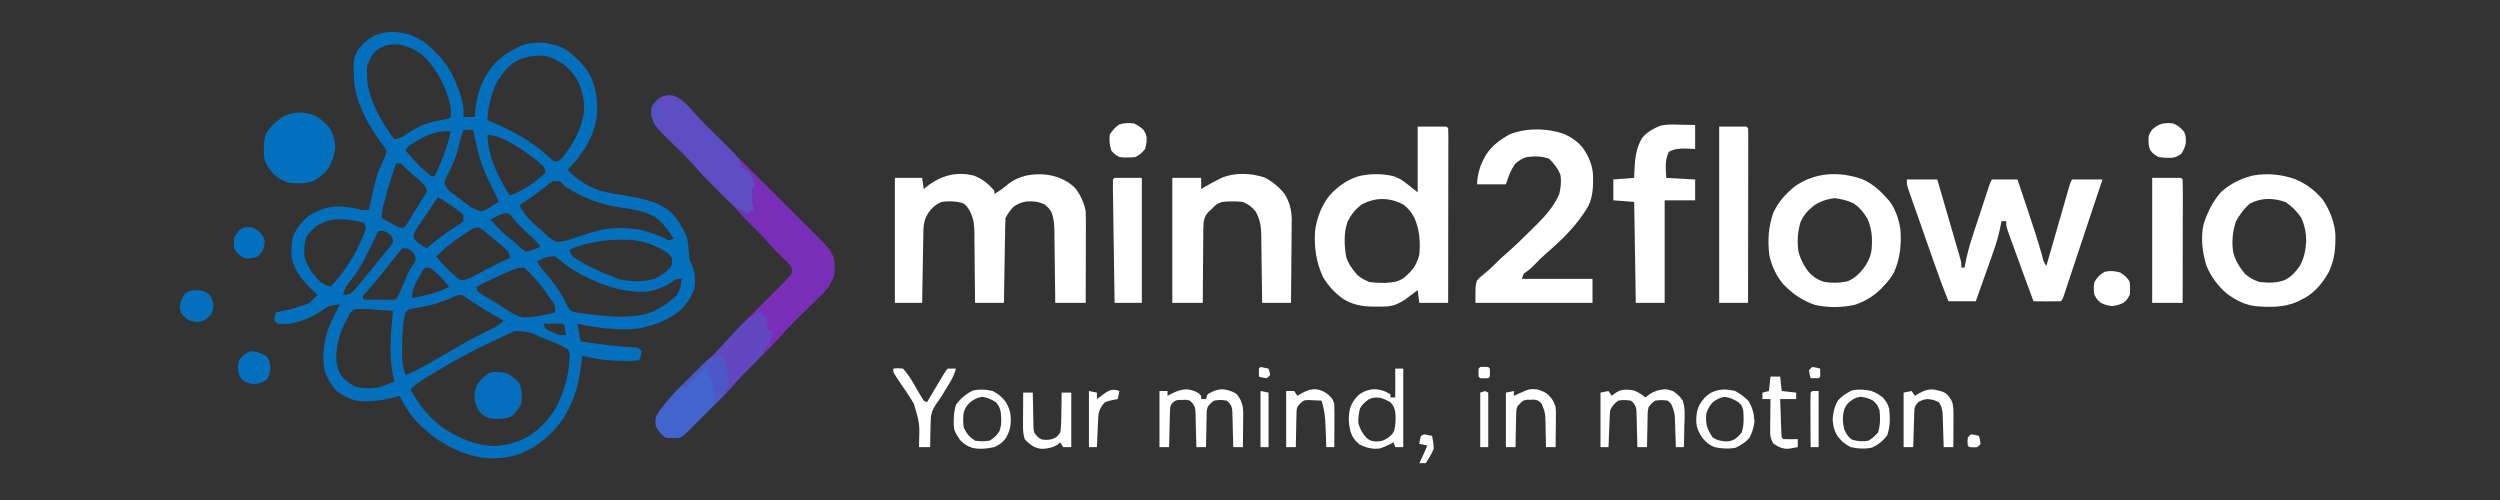 <svg xmlns="http://www.w3.org/2000/svg" xmlns:xlink="http://www.w3.org/1999/xlink" width="500" zoomAndPan="magnify" viewBox="0 0 375 75" height="100" preserveAspectRatio="xMidYMid meet" version="1.2"><rect x="0" y="0" width="375" height="75" fill="#333333" stroke="none"/><g id="67b89666dc"><path style=" stroke:none;fill-rule:nonzero;fill:#0370bd;fill-opacity:1;" d="M 61.715 5.293 C 63.203 5.887 64.359 6.746 65.43 7.934 L 66.109 8.609 C 67.723 10.516 68.855 13.145 69.43 15.555 C 69.543 16.23 69.574 16.867 69.52 17.547 L 71.203 17.547 L 71.23 17.105 C 71.422 14.699 72.027 12.602 73.371 10.578 C 74.484 9.027 75.762 8.074 77.461 7.211 L 77.941 6.961 C 79.109 6.441 80.258 6.367 81.527 6.41 C 82.77 6.547 83.82 6.852 84.918 7.453 C 86.566 8.672 87.949 10.047 88.809 11.918 C 89.562 13.867 89.699 15.715 89.488 17.789 C 89.02 20.242 87.93 22.227 86.359 24.148 C 85.969 24.602 85.566 25.047 85.156 25.48 C 86.531 26.984 88.129 27.941 90.051 28.613 C 91.254 28.934 92.469 29.125 93.695 29.328 C 96.098 29.723 98.242 30.102 100.266 31.52 C 101.594 32.625 102.336 34.008 103.035 35.562 C 103.238 36.473 103.289 37.371 103.355 38.305 C 103.414 38.996 103.414 38.996 103.816 39.785 C 104.301 40.961 104.324 42.012 104.16 43.27 C 103.762 44.484 103.07 45.434 102.238 46.395 C 100.375 47.93 98.109 48.879 95.742 49.277 C 92.645 49.594 89.625 49.223 86.602 48.559 L 87.082 51.203 C 89.75 51.609 92.383 51.992 95.082 52.09 L 95.742 52.164 L 96.223 52.645 C 96.148 53.262 96.148 53.262 95.98 53.848 L 95.742 54.086 C 92.84 54.234 90.141 54.082 87.32 53.367 L 87.25 54.105 C 86.91 57.34 86.129 60.32 84.301 63.062 C 82.711 65.211 80.828 66.832 78.375 67.926 C 76.383 68.727 74.281 68.895 72.164 68.621 C 69.449 68.164 66.926 66.918 64.727 65.281 C 64.395 65 64.066 64.715 63.746 64.422 L 63.195 63.938 C 61.754 62.598 60.812 61.109 59.898 59.375 L 59.395 59.531 C 57.391 60.102 55.484 60.309 53.402 60.098 C 52.602 59.875 51.941 59.574 51.238 59.133 L 50.578 58.73 C 49.707 57.836 49.074 56.742 48.684 55.559 C 48.301 53.422 48.547 51.363 49.246 49.328 C 49.754 48.07 50.352 46.867 51 45.672 C 50.148 45.711 49.547 45.773 48.812 46.219 L 48.293 46.59 C 46.875 47.602 45.246 48.199 43.539 48.559 C 42.887 48.609 42.277 48.59 41.617 48.559 L 41.137 48.078 C 41.227 47.445 41.227 47.445 41.375 46.875 L 41.992 46.742 C 44.262 46.25 44.262 46.25 46.426 45.434 C 46.84 45.043 47.238 44.641 47.629 44.23 L 47.145 43.781 C 45.723 42.418 44.469 41.109 43.875 39.191 C 43.629 37.906 43.633 36.555 44.035 35.305 C 44.531 34.172 45.254 33.266 46.188 32.453 C 47.492 31.629 48.758 31.094 50.301 30.969 C 51.523 30.957 52.633 31.109 53.82 31.387 C 54.43 31.52 54.43 31.52 55.328 31.492 L 55.418 31.074 C 56.48 26.277 56.48 26.277 57.488 24.105 C 57.824 23.375 57.824 23.375 57.973 22.598 C 57.699 22.066 57.699 22.066 57.27 21.543 C 55.312 18.891 53.691 16.039 53.164 12.742 C 52.945 9.031 52.945 9.031 53.605 7.621 C 54.312 6.582 55.219 5.816 56.348 5.266 C 58.219 4.57 59.844 4.684 61.715 5.293 M 56.289 7.691 C 55.73 8.414 55.375 8.992 55.086 9.855 C 54.895 12.305 55.336 14.188 56.375 16.391 C 57.164 18 58.09 19.484 59.176 20.914 C 59.977 20.766 60.477 20.473 61.133 19.996 C 62.922 18.777 64.707 18.203 66.84 17.883 L 67.355 17.789 L 67.598 17.547 C 67.781 15.906 67.246 14.492 66.633 12.98 C 65.801 11.148 64.766 9.527 63.266 8.172 C 62.121 7.387 61.02 6.828 59.633 6.672 C 58.215 6.625 57.434 6.84 56.289 7.691 M 76.895 9.508 C 75.613 10.539 74.824 11.66 74.145 13.148 C 73.574 14.699 73.129 16.367 73.129 18.027 L 73.984 18.391 C 77.066 19.715 79.703 21.172 82.191 23.445 C 82.523 23.742 82.879 24.012 83.234 24.277 C 83.965 24.094 83.965 24.094 84.402 23.582 C 85.992 21.621 87.117 19.566 87.562 17.066 C 87.73 15.441 87.465 14.004 86.84 12.5 C 86.199 11.23 85.477 10.32 84.301 9.512 C 83.402 8.949 82.523 8.477 81.461 8.34 C 79.742 8.332 78.344 8.547 76.895 9.508 M 69.52 19.473 C 69.277 20.148 69.059 20.82 68.906 21.523 C 68.535 23.215 67.965 24.664 67.152 26.184 C 66.895 26.668 66.895 26.668 66.633 27.402 C 66.836 27.98 67.059 28.312 67.504 28.73 L 67.961 29.074 C 68.129 29.199 68.297 29.324 68.469 29.453 L 68.996 29.836 L 69.516 30.23 C 70.742 31.188 70.742 31.188 72.168 31.73 C 72.883 31.477 72.883 31.477 73.566 31.039 L 74.277 30.621 L 74.812 30.289 C 74.488 29.418 74.09 28.613 73.652 27.797 C 72.594 25.781 71.934 23.859 71.445 21.633 L 71.281 20.93 C 71.172 20.445 71.066 19.957 70.965 19.473 Z M 61.504 21.785 C 61.07 22.094 61.07 22.094 60.859 22.598 C 62.023 24 63.258 25.332 64.711 26.441 L 65.191 26.441 C 66.215 24.234 67.117 22.113 67.598 19.711 C 65.305 19.508 63.355 20.516 61.504 21.785 M 73.129 20.191 C 73.199 23.324 74.438 25.949 76.016 28.605 L 76.496 29.328 C 78.469 28.602 80.227 27.352 81.789 25.961 C 81.777 25.523 81.777 25.523 81.551 25 C 81.082 24.551 80.59 24.133 80.074 23.738 L 79.625 23.391 C 78.551 22.582 77.441 21.879 76.258 21.242 L 75.812 21.004 C 74.922 20.547 74.121 20.305 73.129 20.191 M 59.418 24.52 C 58.754 26.406 58.145 28.289 57.66 30.227 L 57.535 30.723 C 57.367 31.398 57.254 31.992 57.254 32.691 C 57.676 32.934 58.105 33.176 58.531 33.414 L 59.25 33.82 C 59.887 34.188 59.887 34.188 60.621 34.133 C 60.984 33.719 60.984 33.719 61.305 33.16 L 61.688 32.547 L 62.078 31.895 C 62.211 31.684 62.34 31.473 62.473 31.254 C 62.719 30.859 62.957 30.465 63.199 30.07 C 63.453 29.656 63.719 29.25 63.988 28.848 C 64.016 28.375 64.016 28.375 63.746 27.883 C 63.297 27.418 62.824 26.973 62.336 26.547 L 61.555 25.855 L 60.859 25.242 L 60.453 24.797 L 60.141 24.52 Z M 82.992 27.164 C 82.316 27.59 82.316 27.59 81.625 28.156 C 80.438 29.082 79.207 29.953 77.941 30.77 C 78.621 32.176 79.562 33.16 80.758 34.148 C 81.309 34.617 81.309 34.617 81.777 35.094 C 82.324 35.613 82.789 35.977 83.473 36.297 C 84.566 36.27 85.516 35.941 86.539 35.578 L 88.129 35.066 L 88.832 34.824 C 91.078 34.109 93.777 34.047 96.086 34.484 C 97.391 34.816 98.707 35.227 99.891 35.871 L 100.312 36.059 L 101.035 35.816 C 100.258 34.496 99.473 33.445 98.246 32.523 C 96.68 31.688 95.035 31.383 93.289 31.16 C 90.121 30.699 87.348 29.699 84.676 27.883 C 84.551 27.75 84.426 27.613 84.297 27.473 L 83.953 27.164 Z M 65.672 29.566 C 65.344 30.055 65.02 30.539 64.695 31.031 C 64.348 31.551 63.996 32.07 63.641 32.59 C 63.441 32.891 63.242 33.188 63.043 33.488 L 62.738 33.926 C 62.422 34.387 62.422 34.387 62.062 35.098 C 62.027 35.637 62.027 35.637 62.305 36.059 C 62.691 36.43 62.691 36.43 63.16 36.719 L 63.629 37.031 L 63.988 37.258 L 64.465 36.855 C 65.922 35.637 67.359 34.594 68.984 33.613 L 69.52 33.172 L 69.52 32.211 C 68.996 31.762 68.441 31.348 67.867 30.965 L 67.391 30.637 C 66.559 30.062 66.559 30.062 65.672 29.566 M 74.527 32.453 L 74.008 32.723 L 73.609 32.934 C 74.59 34.168 75.633 35.133 76.887 36.086 C 77.371 36.469 77.77 36.863 78.195 37.305 L 78.902 37.742 C 79.684 37.621 80.355 37.355 81.066 37.02 C 80.512 36.258 79.918 35.641 79.203 35.035 C 78.254 34.234 77.469 33.344 76.68 32.387 L 76.258 31.973 C 75.488 31.973 75.195 32.102 74.527 32.453 M 47.457 33.918 C 46.852 34.379 46.41 34.879 45.977 35.5 C 45.605 36.598 45.547 37.555 45.707 38.703 C 46.148 40.094 47.043 41.32 48.113 42.309 C 48.879 42.773 48.879 42.773 49.555 43.027 C 51.52 40.961 52.953 38.785 54.125 36.191 L 54.355 35.691 C 54.543 35.262 54.695 34.82 54.848 34.375 C 54.805 33.805 54.805 33.805 54.605 33.414 C 52.133 32.766 49.699 32.484 47.457 33.918 M 71.203 34.133 C 70.621 34.477 70.051 34.836 69.492 35.215 L 69.004 35.543 C 67.73 36.414 66.539 37.387 65.43 38.461 C 66.242 39.484 67.094 40.387 68.078 41.242 L 68.664 41.754 L 69.281 42.066 C 70.445 41.844 71.453 41.227 72.484 40.656 C 73.797 39.938 75.117 39.285 76.496 38.703 C 76.426 38.242 76.426 38.242 76.258 37.742 C 75.777 37.277 75.273 36.836 74.754 36.418 L 74.336 36.074 C 74.062 35.852 73.789 35.629 73.516 35.406 C 73.164 35.121 72.816 34.828 72.473 34.531 L 71.926 34.133 Z M 56.77 34.617 L 56.566 35.023 C 56.359 35.441 56.148 35.855 55.941 36.273 C 55.684 36.789 55.434 37.305 55.191 37.828 C 54.332 39.621 53.406 41.121 52.156 42.664 C 51.758 43.219 51.578 43.562 51.48 44.23 C 52.035 44.219 52.035 44.219 52.684 43.992 C 53.133 43.547 53.555 43.074 53.945 42.578 L 54.293 42.152 C 54.527 41.863 54.758 41.574 54.992 41.285 C 55.48 40.672 55.984 40.07 56.484 39.469 C 56.82 39.055 57.156 38.637 57.492 38.223 L 57.957 37.664 L 58.363 37.156 L 58.719 36.719 L 58.938 36.297 C 58.914 35.785 58.914 35.785 58.695 35.336 C 58.137 34.898 58.137 34.898 57.492 34.617 Z M 85.398 37.5 C 85.539 37.957 85.539 37.957 85.879 38.461 C 86.371 38.805 86.883 39.121 87.414 39.406 L 87.867 39.66 C 89.246 40.414 90.66 41.039 92.133 41.586 L 92.945 41.902 C 94.66 42.227 96.59 42.352 98.266 41.781 C 99.207 41.297 99.824 40.906 100.555 40.145 C 100.871 39.43 100.871 39.43 100.793 38.703 C 100.277 37.895 99.504 37.543 98.672 37.109 C 96.988 36.27 95.41 35.957 93.547 35.953 L 92.922 35.949 C 90.488 35.996 87.602 36.398 85.398 37.5 M 60.379 37.258 C 59.883 37.758 59.883 37.758 59.387 38.418 L 58.809 39.148 L 58.512 39.527 C 58.047 40.113 57.574 40.691 57.102 41.27 L 56.566 41.926 C 55.852 42.789 55.113 43.633 54.367 44.473 L 54.605 44.953 L 59.418 44.953 C 60.207 43.387 60.207 43.387 60.859 41.797 C 61.141 41.066 61.43 40.457 61.898 39.828 L 62.305 39.184 C 62.348 38.535 62.348 38.535 62.062 37.98 C 61.633 37.527 61.633 37.527 61.102 37.258 Z M 81.367 38.82 L 80.586 39.184 C 80.906 39.895 81.266 40.395 81.805 40.957 C 83.133 42.434 84.43 44.273 85.199 46.109 L 85.637 46.633 C 86.375 46.898 87.117 46.984 87.895 47.07 C 88.117 47.098 88.34 47.125 88.57 47.156 C 91.66 47.508 95.078 47.891 98.023 46.699 C 99.324 46.043 100.512 45.316 101.516 44.246 C 102.059 43.414 102.18 42.809 102.238 41.828 L 101.516 41.828 C 101.102 42.066 101.102 42.066 100.672 42.383 C 99.484 43.141 98.34 43.551 96.945 43.75 C 93.469 43.883 90.375 42.844 87.336 41.258 C 86.004 40.539 84.789 39.766 83.656 38.754 L 83.234 38.461 C 82.383 38.461 82.09 38.488 81.367 38.82 M 63.746 40.145 C 63.355 40.637 63.355 40.637 63.012 41.27 L 62.641 41.906 C 62.117 42.906 61.824 43.562 61.824 44.711 C 63.777 44.344 65.586 43.949 67.355 43.027 C 66.551 41.922 65.586 40.938 64.469 40.145 Z M 75.867 40.91 L 75.352 41.141 C 74.031 41.73 72.73 42.363 71.445 43.027 L 71.688 43.75 C 72.535 44.371 73.449 44.879 74.359 45.402 C 74.805 45.668 75.227 45.957 75.652 46.25 C 76.535 46.832 77.383 47.355 78.422 47.598 C 80.059 47.625 81.648 47.262 83.234 46.875 C 83.305 45.969 83.305 45.969 82.992 45.438 C 81.051 42.598 81.051 42.598 78.664 40.145 C 77.57 40.145 76.836 40.469 75.867 40.91 M 67.668 44.707 C 65.988 45.43 64.379 45.898 62.57 46.168 C 62.16 46.23 61.75 46.312 61.344 46.395 C 60.844 46.824 60.844 46.824 60.707 47.312 C 60.375 48.953 60.328 50.57 60.32 52.238 L 60.312 52.934 C 60.316 54.137 60.387 55.125 60.859 56.25 C 61.883 55.875 62.809 55.375 63.746 54.836 L 64.246 54.555 C 65.219 54.004 66.188 53.449 67.152 52.891 C 67.797 52.52 68.438 52.148 69.082 51.777 C 70.574 50.926 72.086 50.133 73.637 49.398 C 74.387 49.039 75 48.719 75.535 48.078 L 74.898 47.723 C 73.156 46.746 71.48 45.723 69.84 44.582 L 69.281 44.23 C 68.668 44.23 68.223 44.465 67.668 44.707 M 53.164 46.395 C 52.5 46.879 52.5 46.879 52.199 47.598 L 51.859 48.18 C 50.879 50.164 50.398 51.816 50.441 54.047 C 50.527 54.93 50.707 55.574 51.156 56.332 C 51.719 57.023 52.383 57.512 53.164 57.934 C 54.285 58.305 55.359 58.289 56.531 58.172 C 57.441 57.914 58.309 57.586 59.176 57.211 L 58.938 56.309 C 58.309 53.184 58.656 49.785 58.938 46.633 C 57.996 46.559 57.055 46.5 56.109 46.438 L 55.301 46.375 C 54.57 46.332 53.887 46.309 53.164 46.395 M 81.551 48.559 L 81.789 49.277 C 82.258 49.578 82.258 49.578 82.828 49.805 L 83.395 50.055 C 84.008 50.289 84.008 50.289 84.918 50.242 C 84.844 49.758 84.766 49.277 84.676 48.797 L 84.434 48.559 C 83.949 48.539 83.465 48.539 82.977 48.543 L 82.172 48.551 Z M 77.227 49.637 L 76.77 49.848 L 76.25 50.086 L 75.699 50.344 L 75.125 50.613 C 74.535 50.887 73.953 51.16 73.371 51.441 L 72.848 51.691 C 69.82 53.148 66.918 54.801 64.062 56.566 L 63.566 56.871 C 62.828 57.332 62.18 57.785 61.582 58.414 C 62.938 60.914 64.594 62.969 66.988 64.535 C 69.219 65.883 71.492 66.836 74.137 66.902 C 76.129 66.824 77.723 66.34 79.453 65.344 C 81.238 64.141 82.719 62.48 83.715 60.578 C 84.57 58.59 85.273 56.5 85.398 54.328 L 85.48 53.371 C 85.434 52.859 85.434 52.859 85.156 52.402 C 84.203 51.758 83.164 51.379 82.09 50.977 L 81.219 50.625 C 79.281 49.727 79.281 49.727 77.227 49.637 "/><path style=" stroke:none;fill-rule:nonzero;fill:#782eb6;fill-opacity:1;" d="M 100.758 14.309 C 101.559 14.484 102.086 14.883 102.707 15.41 C 103.172 15.84 103.578 16.281 103.988 16.766 C 104.844 17.758 105.75 18.688 106.68 19.609 L 107.199 20.125 C 107.57 20.492 107.938 20.859 108.305 21.227 C 108.891 21.809 109.477 22.391 110.059 22.973 C 111.301 24.211 112.543 25.445 113.785 26.684 C 115.223 28.117 116.664 29.551 118.102 30.984 C 118.676 31.555 119.25 32.125 119.824 32.695 L 120.887 33.758 L 121.363 34.23 C 124.449 37.312 124.449 37.312 125.09 38.703 C 125.195 39.391 125.195 39.391 125.195 40.113 L 125.207 40.832 C 125.059 41.781 124.656 42.484 124.129 43.27 C 123.691 43.789 123.215 44.262 122.723 44.734 L 122.32 45.133 C 121.898 45.551 121.473 45.965 121.047 46.379 C 120.488 46.926 119.93 47.473 119.371 48.023 L 118.965 48.426 C 118.145 49.234 117.363 50.082 116.617 50.961 C 115.539 52.176 114.348 53.293 113.191 54.434 C 111.602 55.992 111.602 55.992 110.105 57.641 C 108.895 59.055 107.555 60.348 106.234 61.66 C 105.766 62.129 105.297 62.598 104.832 63.066 L 103.938 63.957 L 103.516 64.379 C 102.531 65.355 102.531 65.355 101.996 65.625 C 101.262 65.727 100.566 65.742 99.832 65.625 C 99.168 65.102 98.766 64.695 98.387 63.941 C 98.312 63.281 98.312 63.281 98.387 62.5 C 100.242 59.414 103.242 56.902 105.785 54.387 C 106.441 53.738 107.098 53.09 107.75 52.438 L 108.195 52 C 109.082 51.117 109.914 50.203 110.734 49.254 C 111.316 48.598 111.934 47.98 112.559 47.363 L 112.941 46.98 C 113.477 46.453 114.012 45.922 114.547 45.395 C 116.398 43.57 116.398 43.57 118.195 41.699 L 118.598 41.273 L 118.836 40.867 C 118.809 40.359 118.809 40.359 118.594 39.902 C 118.098 39.328 118.098 39.328 117.48 38.762 C 116.754 38.059 116.047 37.359 115.391 36.582 C 114.504 35.543 113.531 34.59 112.551 33.633 C 111.867 32.961 111.215 32.273 110.59 31.543 C 109.551 30.344 108.418 29.238 107.289 28.125 C 106.016 26.871 104.773 25.617 103.609 24.262 C 102.715 23.254 101.73 22.332 100.762 21.395 C 98.133 18.809 98.133 18.809 97.652 17.141 C 97.668 16.348 97.668 16.348 97.953 15.684 C 98.781 14.656 99.371 14.25 100.758 14.309 "/><path style=" stroke:none;fill-rule:nonzero;fill:#fff;fill-opacity:1;" d="M 146.152 26.367 C 147.418 26.875 148.266 27.57 149.145 28.605 L 149.145 29.086 C 149.848 28.695 150.43 28.293 151.039 27.766 C 151.93 27.004 152.91 26.574 154.051 26.309 C 155.672 26.035 157.16 26.078 158.723 26.609 C 159.832 27.062 160.594 27.488 161.414 28.367 C 162.141 29.453 162.645 30.434 162.855 31.73 C 162.879 32.195 162.887 32.66 162.883 33.125 L 162.883 33.957 L 162.879 34.844 L 162.879 35.762 C 162.879 36.562 162.875 37.363 162.875 38.164 C 162.871 38.984 162.871 39.801 162.867 40.621 C 162.867 42.227 162.863 43.828 162.855 45.434 L 158.285 45.434 L 158.277 44.285 C 158.262 42.879 158.242 41.473 158.223 40.07 C 158.215 39.461 158.207 38.852 158.203 38.246 C 158.195 37.371 158.184 36.496 158.168 35.621 L 158.164 34.797 C 158.145 33.707 158.105 32.852 157.715 31.824 C 157.332 31.215 157.332 31.215 156.707 30.68 C 155.758 30.23 155.094 30.164 154.051 30.211 C 153.246 30.32 152.699 30.547 152.031 31.008 C 151.543 31.555 151.156 32.039 150.828 32.691 C 150.801 33.102 150.785 33.508 150.781 33.918 L 150.766 34.688 L 150.754 35.527 L 150.738 36.383 C 150.723 37.285 150.707 38.188 150.695 39.094 L 150.664 40.926 C 150.637 42.43 150.613 43.93 150.59 45.434 L 146.258 45.434 L 146.25 44.316 C 146.242 42.941 146.227 41.57 146.207 40.199 C 146.203 39.605 146.195 39.012 146.195 38.418 C 146.188 37.562 146.176 36.711 146.164 35.855 L 146.164 35.055 C 146.141 33.871 146.082 32.898 145.559 31.82 C 145.109 31.023 145.109 31.023 144.559 30.527 C 143.441 30.148 142.375 30.137 141.207 30.289 C 140.254 30.738 139.84 31.148 139.207 31.984 C 138.68 32.902 138.531 33.559 138.512 34.598 L 138.496 35.328 L 138.484 36.113 L 138.469 36.918 C 138.453 37.77 138.438 38.617 138.426 39.469 L 138.395 41.195 C 138.367 42.609 138.344 44.02 138.32 45.434 L 134.23 45.434 L 134.23 26.684 L 138.32 26.684 L 138.562 28.367 L 138.906 28.074 C 141.035 26.371 143.438 25.633 146.152 26.367 M 212.652 18.992 L 216.98 18.992 L 217.223 19.23 C 217.246 19.57 217.254 19.914 217.25 20.254 L 217.254 20.922 L 217.25 21.664 L 217.25 22.438 C 217.25 23.289 217.25 24.137 217.246 24.984 L 217.246 26.746 C 217.246 28.297 217.242 29.844 217.238 31.395 C 217.238 32.973 217.234 34.551 217.234 36.129 C 217.23 39.23 217.227 42.332 217.223 45.434 L 212.895 45.434 L 212.652 43.508 L 212.125 43.914 L 211.418 44.441 L 210.727 44.965 C 209.859 45.527 209.117 45.859 208.078 45.961 C 207.531 45.988 206.988 45.992 206.441 45.988 C 206.25 45.988 206.059 45.984 205.859 45.984 C 204.234 45.949 202.98 45.73 201.57 44.898 C 200.281 44.02 199.277 42.914 198.461 41.586 C 197.414 39.277 197.102 37.137 197.258 34.617 C 197.547 32.629 198.188 30.922 199.422 29.328 C 200.664 27.977 201.996 27.008 203.75 26.441 C 205.488 26.023 207.34 26.016 209.074 26.441 C 210.246 26.922 210.246 26.922 212.652 28.848 Z M 204.172 30.723 C 203.223 31.48 202.688 32.184 202.129 33.262 C 201.555 34.922 201.621 36.871 201.941 38.582 C 202.277 39.605 202.875 40.406 203.562 41.215 C 204.156 41.727 204.707 42.016 205.438 42.309 C 206.094 42.391 206.676 42.434 207.328 42.43 L 207.848 42.426 C 208.812 42.391 209.574 42.293 210.41 41.797 C 210.84 41.473 210.84 41.473 211.211 41.105 L 211.574 40.754 C 212.293 39.977 212.613 39.23 212.895 38.223 C 213.082 36.289 212.93 34.484 212.172 32.691 C 211.707 31.828 211.305 31.328 210.547 30.711 C 208.445 29.578 206.266 29.559 204.172 30.723 M 286.023 26.922 L 290.594 26.922 C 291.109 28.691 291.621 30.457 292.133 32.223 C 292.309 32.824 292.484 33.426 292.66 34.027 C 292.91 34.891 293.16 35.754 293.41 36.617 L 293.652 37.438 L 293.871 38.195 L 294.062 38.863 C 294.203 39.422 294.203 39.422 294.203 40.145 L 294.684 40.145 L 294.762 39.707 C 295.047 38.18 295.449 36.734 295.938 35.262 L 296.16 34.578 C 296.316 34.109 296.469 33.641 296.625 33.168 C 296.863 32.449 297.102 31.727 297.336 31.004 L 297.789 29.629 L 298.004 28.973 L 298.203 28.371 L 298.379 27.84 C 298.531 27.402 298.531 27.402 298.773 26.922 L 302.621 26.922 C 303.012 28.082 303.398 29.238 303.789 30.395 L 304.184 31.57 C 304.949 33.844 305.688 36.117 306.34 38.422 C 306.52 39.23 306.52 39.23 306.949 39.902 L 307.086 39.434 C 307.551 37.816 308.016 36.203 308.48 34.59 C 308.652 33.988 308.824 33.383 309 32.781 C 309.246 31.914 309.496 31.051 309.746 30.184 L 309.98 29.363 L 310.199 28.605 L 310.395 27.938 C 310.559 27.402 310.559 27.402 310.801 26.922 L 315.371 26.922 L 314.848 28.488 L 314.668 29.031 L 313.734 31.824 C 313.098 33.738 312.457 35.652 311.824 37.57 C 311.535 38.434 311.25 39.297 310.965 40.16 C 310.824 40.582 310.684 41 310.547 41.422 C 310.352 42.008 310.156 42.594 309.961 43.184 L 309.785 43.715 C 309.383 44.926 309.383 44.926 309.117 45.191 C 308.426 45.211 307.746 45.215 307.055 45.207 L 306.469 45.203 C 305.988 45.199 305.508 45.195 305.027 45.191 C 304.07 42.625 303.129 40.051 302.199 37.473 C 302.035 37.023 301.871 36.57 301.707 36.121 L 301.402 35.277 L 301.133 34.523 C 300.938 33.895 300.938 33.895 300.938 33.172 L 300.215 33.172 L 300.137 33.617 C 299.859 35.105 299.461 36.492 298.949 37.914 L 298.727 38.551 C 298.492 39.215 298.258 39.875 298.02 40.535 L 297.539 41.891 C 297.148 42.992 296.758 44.094 296.367 45.191 L 292.277 45.191 C 291.477 43.238 290.762 41.258 290.062 39.266 L 289.711 38.262 C 289.469 37.566 289.223 36.871 288.98 36.176 C 288.668 35.285 288.355 34.395 288.043 33.504 C 287.801 32.816 287.559 32.125 287.32 31.438 C 287.203 31.109 287.09 30.781 286.973 30.453 C 286.812 29.996 286.652 29.535 286.492 29.078 L 286.215 28.289 C 286.023 27.645 286.023 27.645 286.023 26.922 M 234.695 20.133 C 235.859 20.68 236.746 21.281 237.527 22.328 C 238.328 23.547 238.82 24.668 238.953 26.137 C 238.992 27.812 238.98 29.387 238.242 30.926 C 236.59 33.742 234.344 35.953 231.875 38.055 C 231.195 38.656 230.57 39.301 229.938 39.953 C 229.492 40.383 229.492 40.383 228.969 40.758 L 228.527 41.105 L 228.289 41.828 L 238.875 41.828 L 238.875 45.434 L 221.312 45.434 C 221.312 42.777 221.312 42.777 221.555 42.066 C 221.938 41.641 221.938 41.641 222.426 41.258 C 223.09 40.711 223.719 40.16 224.32 39.543 C 224.863 38.992 225.418 38.473 226.008 37.973 C 227.191 36.941 228.312 35.848 229.426 34.738 C 229.777 34.391 230.133 34.043 230.484 33.699 C 231.914 32.285 233.07 30.953 233.898 29.102 C 234.121 28.105 234.23 27.215 234.062 26.203 C 233.656 25.238 233.105 24.512 232.348 23.797 C 231.234 23.41 230.176 23.41 229.012 23.559 C 228.277 23.785 227.953 24.02 227.328 24.52 C 226.594 25.473 226.266 26.504 225.883 27.645 L 221.555 27.645 C 221.641 25.867 222.078 24.602 222.996 23.078 C 223.898 21.777 225.004 20.969 226.363 20.191 C 228.863 19.145 232.156 19.184 234.695 20.133 M 344.234 26.859 C 345.918 27.562 347.266 28.562 348.43 29.965 C 349.449 31.488 350.176 33.324 350.309 35.156 C 350.348 37.211 350.203 38.988 349.289 40.867 C 348.375 42.438 347.355 43.734 345.773 44.66 L 345.199 44.953 L 344.625 45.25 C 342.586 46.152 340.41 46.105 338.223 45.914 C 336.574 45.676 335.301 44.984 333.973 43.996 C 332.648 42.848 331.609 41.441 330.953 39.816 C 330.352 37.793 330.07 35.652 330.551 33.578 C 331.129 31.832 331.961 30.086 333.234 28.73 C 334.625 27.516 336.207 26.738 338.004 26.316 C 340.191 25.961 342.141 26.141 344.234 26.859 M 337.5 30.527 C 336.57 31.309 335.961 32.199 335.367 33.25 C 334.898 34.777 334.719 36.309 334.992 37.891 C 335.32 39.121 335.957 40.137 336.781 41.105 C 337.445 41.688 338.105 42.027 338.945 42.309 C 340.305 42.43 341.637 42.496 342.898 41.918 C 343.789 41.391 344.371 40.758 344.957 39.902 C 345.652 38.664 345.852 37.504 345.934 36.086 C 345.914 34.867 345.699 33.809 345.199 32.691 C 344.543 31.695 343.812 30.969 342.824 30.305 C 340.977 29.676 339.277 29.625 337.5 30.527 M 279.309 26.863 C 281.008 27.594 282.238 28.793 283.434 30.184 C 284.34 31.438 284.816 32.859 285.059 34.375 C 285.238 36.684 285.023 38.727 284.098 40.867 C 283.691 41.594 283.23 42.184 282.656 42.789 L 282.191 43.289 C 281.023 44.441 279.809 45.176 278.258 45.711 C 276.273 46.16 274.207 46.18 272.219 45.727 C 270.324 45.082 268.863 44.043 267.473 42.613 C 266.453 41.391 265.727 39.855 265.402 38.297 C 265.133 36.094 265.25 34.066 265.977 31.965 C 266.699 30.348 267.855 29.059 269.227 27.953 C 272.238 25.832 275.887 25.672 279.309 26.863 M 272.086 30.832 C 271.195 31.531 270.539 32.277 270.078 33.32 C 269.648 34.746 269.547 36.215 269.762 37.688 C 270.082 38.922 270.602 39.957 271.418 40.938 C 272.125 41.637 272.789 42.051 273.754 42.309 C 274.93 42.461 276.039 42.461 277.195 42.168 C 278.188 41.75 278.812 41.133 279.496 40.309 C 280.156 39.387 280.555 38.637 280.73 37.5 C 280.883 35.797 280.809 34.324 280.086 32.754 C 279.551 31.84 278.949 31.141 278.082 30.527 C 277.137 30.066 276.223 29.844 275.184 29.719 C 274.031 29.863 273.062 30.195 272.086 30.832 M 189.691 26.629 C 190.875 27.223 191.852 28.062 192.688 29.086 C 193.426 30.289 193.715 31.391 193.758 32.797 C 193.758 33.387 193.754 33.977 193.742 34.562 L 193.738 35.508 C 193.734 36.328 193.727 37.152 193.715 37.973 C 193.703 38.812 193.699 39.656 193.695 40.496 C 193.684 42.141 193.668 43.789 193.648 45.434 L 189.316 45.434 L 189.309 44.355 C 189.293 43.035 189.273 41.711 189.254 40.391 C 189.246 39.82 189.242 39.246 189.234 38.676 C 189.227 37.852 189.215 37.031 189.199 36.207 L 189.195 35.438 C 189.168 34.02 189.039 32.984 188.355 31.73 C 187.781 31.043 187.262 30.625 186.434 30.289 C 185.383 30.172 184.355 30.184 183.305 30.289 C 182.449 30.629 182.449 30.629 181.859 31.25 L 181.234 31.824 C 180.816 32.332 180.664 32.66 180.543 33.312 C 180.496 34.086 180.484 34.848 180.488 35.621 L 180.477 36.473 C 180.465 37.363 180.465 38.258 180.461 39.152 C 180.457 39.762 180.449 40.367 180.445 40.973 C 180.43 42.461 180.422 43.945 180.418 45.434 L 175.848 45.434 L 175.848 26.684 L 180.176 26.684 L 180.176 28.367 L 180.629 28.078 C 181.273 27.707 181.922 27.355 182.582 27.012 C 182.781 26.91 182.98 26.809 183.184 26.703 C 185.152 25.848 187.68 25.938 189.691 26.629 M 251.969 18.703 L 252.641 18.715 C 253.184 18.723 253.727 18.734 254.27 18.75 L 254.27 22.355 L 252.781 22.281 C 251.781 22.289 251.242 22.305 250.344 22.762 C 249.688 24.051 249.867 25.25 249.938 26.684 L 254.27 26.922 L 254.27 30.047 L 249.699 30.047 L 249.699 45.434 L 245.367 45.434 L 245.129 30.289 L 242 30.047 L 242 26.922 L 245.129 26.684 L 245.145 25.977 C 245.23 24.082 245.316 22.34 246.332 20.672 C 247.035 19.832 247.945 19.316 248.953 18.895 C 249.941 18.609 250.949 18.676 251.969 18.703 M 257.879 18.992 L 261.965 18.992 L 262.207 19.23 C 262.227 19.57 262.238 19.914 262.234 20.254 L 262.238 20.922 L 262.234 21.664 L 262.234 22.438 C 262.234 23.289 262.23 24.137 262.23 24.984 L 262.23 26.746 C 262.23 28.297 262.227 29.844 262.223 31.395 C 262.223 32.973 262.219 34.551 262.219 36.129 C 262.215 39.23 262.211 42.332 262.207 45.434 L 257.879 45.434 Z M 257.879 18.992 "/><path style=" stroke:none;fill-rule:nonzero;fill:#5e4dc3;fill-opacity:1;" d="M 100.758 14.309 C 101.562 14.488 102.09 14.887 102.711 15.414 C 103.156 15.824 103.535 16.242 103.922 16.703 C 104.656 17.555 105.434 18.355 106.23 19.145 L 106.594 19.5 C 107.094 19.992 107.59 20.48 108.09 20.969 C 108.457 21.332 108.828 21.695 109.195 22.059 L 109.852 22.703 C 110.578 23.496 111.039 24.223 111.379 25.242 L 111.844 25.465 L 112.34 25.723 C 112.812 26.457 113.039 27.297 113.301 28.125 L 112.82 28.125 L 112.82 30.289 C 112.895 30.691 112.977 31.09 113.062 31.492 L 112.34 31.73 L 112.34 32.211 C 110.957 31.574 109.82 30.715 108.746 29.641 L 108.094 28.984 L 107.422 28.305 L 106.758 27.637 C 105.664 26.539 104.613 25.43 103.605 24.254 C 102.711 23.25 101.73 22.328 100.762 21.395 C 98.133 18.809 98.133 18.809 97.652 17.141 C 97.668 16.348 97.668 16.348 97.953 15.684 C 98.781 14.656 99.371 14.25 100.758 14.309 "/><path style=" stroke:none;fill-rule:nonzero;fill:#0370bd;fill-opacity:1;" d="M 47.148 17.309 C 48.191 17.871 49.02 18.559 49.66 19.562 C 50.07 20.512 50.32 21.324 50.277 22.355 C 50.07 23.609 49.695 24.688 48.91 25.691 C 48.262 26.359 47.602 26.867 46.75 27.246 C 45.598 27.57 44.477 27.559 43.301 27.402 C 42.387 27.137 41.695 26.746 41.008 26.09 C 40.457 25.461 40.004 24.816 39.691 24.039 C 39.539 22.719 39.465 21.348 39.895 20.074 C 40.492 19.035 41.328 18.27 42.316 17.594 C 43.918 16.68 45.418 16.684 47.148 17.309 "/><path style=" stroke:none;fill-rule:nonzero;fill:#fff;fill-opacity:1;" d="M 322.828 26.684 L 327.156 26.684 L 327.398 26.922 C 327.422 27.5 327.43 28.07 327.426 28.648 L 327.426 29.195 C 327.426 29.797 327.422 30.395 327.422 30.996 L 327.422 32.238 C 327.418 33.332 327.418 34.426 327.414 35.52 C 327.414 36.637 327.41 37.75 327.41 38.863 C 327.406 41.055 327.402 43.242 327.398 45.434 L 322.828 45.434 Z M 167.188 26.684 L 171.277 26.684 L 171.277 45.434 L 167.188 45.434 C 167.148 43.023 167.113 40.613 167.082 38.203 C 167.066 37.086 167.047 35.969 167.031 34.848 C 167.016 33.77 167 32.691 166.984 31.613 C 166.98 31.203 166.973 30.789 166.965 30.375 C 166.957 29.801 166.949 29.227 166.941 28.648 L 166.934 28.129 C 166.926 27.727 166.938 27.324 166.945 26.922 Z M 167.188 26.684 "/><path style=" stroke:none;fill-rule:nonzero;fill:#4165cd;fill-opacity:1;" d="M 107.949 53.457 L 108.492 53.605 L 108.492 54.086 L 108.973 54.328 L 108.957 54.883 C 108.941 55.555 108.941 55.555 109.211 56.25 L 108.973 56.973 L 109.453 57.691 L 109.211 58.172 L 108.73 58.172 L 108.973 58.895 C 108.059 59.816 107.141 60.734 106.223 61.652 L 105.289 62.594 C 104.84 63.043 104.395 63.492 103.945 63.941 L 103.523 64.367 C 102.531 65.355 102.531 65.355 101.996 65.625 C 101.262 65.727 100.566 65.742 99.832 65.625 C 99.168 65.102 98.766 64.695 98.387 63.941 C 98.312 63.281 98.312 63.281 98.387 62.5 C 99.902 59.988 102.215 57.93 104.266 55.859 L 104.836 55.281 L 105.863 54.254 C 106.566 53.637 107.008 53.328 107.949 53.457 "/><path style=" stroke:none;fill-rule:nonzero;fill:#6347c0;fill-opacity:1;" d="M 113.543 46.875 L 114.504 46.875 L 114.504 47.355 L 114.984 47.355 L 115.227 49.52 L 115.949 49.758 C 115.625 51.441 114.633 52.809 113.543 54.086 C 113 54.648 112.449 55.203 111.887 55.746 C 111.051 56.566 110.277 57.422 109.535 58.328 L 109.211 58.652 L 108.73 58.652 L 108.73 58.172 L 109.211 58.172 C 109.09 57.652 108.973 57.211 108.73 56.73 L 108.852 56.266 L 108.973 55.77 L 108.73 55.047 L 108.613 54.551 C 108.504 54.07 108.504 54.07 108.25 53.605 L 106.566 53.848 C 107.656 52.559 108.781 51.309 109.934 50.074 L 110.434 49.531 C 111.332 48.574 112.176 47.793 113.301 47.117 Z M 113.543 46.875 "/><path style=" stroke:none;fill-rule:nonzero;fill:#fff;fill-opacity:1;" d="M 178.328 58.43 C 179.215 58.652 179.215 58.652 179.816 59 L 180.176 59.375 L 180.176 59.855 L 180.898 59.855 L 181.141 59.133 C 181.891 58.707 182.457 58.434 183.32 58.387 C 184.141 58.453 184.73 58.645 185.438 59.059 C 186.043 59.715 186.199 60.199 186.434 61.059 C 186.484 61.773 186.484 61.773 186.48 62.512 L 186.473 63.32 L 186.461 64.152 L 186.457 65 C 186.449 65.691 186.441 66.379 186.434 67.066 L 184.988 67.066 L 184.977 66.531 C 184.961 65.727 184.938 64.926 184.914 64.121 L 184.898 63.277 L 184.871 62.465 L 184.852 61.719 C 184.785 61.051 184.785 61.051 184.438 60.496 L 184.027 60.098 C 183.043 59.957 183.043 59.957 182.102 60.098 C 181.574 60.488 181.574 60.488 181.141 61.059 C 180.984 61.727 180.984 61.727 180.992 62.465 L 180.969 63.277 L 180.961 64.121 L 180.938 64.977 C 180.922 65.676 180.906 66.371 180.898 67.066 L 179.457 67.066 L 179.445 66.531 C 179.426 65.727 179.402 64.926 179.379 64.121 L 179.363 63.277 L 179.34 62.465 L 179.32 61.719 C 179.254 61.047 179.254 61.047 178.879 60.496 L 178.492 60.098 C 177.973 59.953 177.973 59.953 177.41 59.992 L 176.848 59.992 C 176.32 60.059 176.32 60.059 175.941 60.375 C 175.555 60.812 175.555 60.812 175.504 61.473 L 175.484 62.254 L 175.457 63.102 L 175.441 63.988 L 175.418 64.879 C 175.395 65.609 175.379 66.34 175.367 67.066 L 173.922 67.066 L 173.922 58.652 L 175.125 58.652 L 175.125 59.375 L 175.531 59.156 C 176.48 58.684 177.254 58.32 178.328 58.43 "/><path style=" stroke:none;fill-rule:nonzero;fill:#fff;fill-opacity:1;" d="M 244.871 58.527 C 245.656 58.727 246.172 59.121 246.812 59.617 L 247.414 59.148 C 248.16 58.656 248.816 58.461 249.711 58.391 C 250.18 58.414 250.18 58.414 250.961 58.668 C 251.555 59.086 251.996 59.449 252.391 60.062 C 252.848 61.27 252.68 62.641 252.645 63.914 L 252.633 64.832 C 252.621 65.578 252.605 66.32 252.586 67.066 L 251.383 67.066 L 251.367 66.602 C 251.344 65.898 251.316 65.199 251.293 64.5 C 251.285 64.258 251.277 64.016 251.27 63.766 L 251.242 63.055 L 251.219 62.402 C 251.133 61.719 250.957 61.195 250.66 60.578 L 250.18 60.098 C 249.203 59.984 249.203 59.984 248.254 60.098 C 247.727 60.488 247.727 60.488 247.293 61.059 C 247.141 61.727 247.141 61.727 247.145 62.465 L 247.121 63.277 L 247.113 64.121 L 247.09 64.977 C 247.074 65.676 247.062 66.371 247.051 67.066 L 245.609 67.066 L 245.598 66.531 C 245.582 65.727 245.559 64.926 245.535 64.121 L 245.516 63.277 L 245.492 62.465 L 245.473 61.719 C 245.406 61.051 245.406 61.051 245.059 60.496 L 244.645 60.098 C 243.902 60 243.434 59.949 242.723 60.098 C 242.137 60.547 241.848 60.887 241.52 61.539 C 241.48 61.957 241.461 62.375 241.441 62.797 L 241.414 63.547 L 241.383 64.332 L 241.352 65.125 C 241.328 65.773 241.301 66.418 241.277 67.066 L 240.074 67.066 L 240.074 58.895 L 241.277 58.652 L 241.762 59.375 L 242.195 59.031 C 243.102 58.383 243.785 58.379 244.871 58.527 "/><path style=" stroke:none;fill-rule:nonzero;fill:#036fbc;fill-opacity:1;" d="M 76.016 56.008 C 76.801 56.422 77.324 56.82 77.91 57.48 C 78.316 58.52 78.34 59.477 78.18 60.578 C 77.781 61.391 77.387 61.867 76.723 62.469 C 75.609 62.895 74.547 62.891 73.371 62.742 C 72.527 62.363 72.527 62.363 71.926 61.777 C 71.473 61.031 71.23 60.441 71.164 59.566 C 71.203 58.75 71.32 58.141 71.742 57.438 C 72.258 56.797 72.766 56.328 73.461 55.891 C 74.352 55.719 75.148 55.773 76.016 56.008 "/><path style=" stroke:none;fill-rule:nonzero;fill:#fff;fill-opacity:1;" d="M 209.285 55.289 L 210.488 55.289 L 210.488 67.066 L 209.285 67.066 L 209.043 66.348 L 208.652 66.555 C 207.086 67.297 207.086 67.297 206.168 67.316 C 205.293 67.246 204.711 67.066 203.918 66.66 C 203.164 66.016 202.879 65.602 202.551 64.664 C 202.281 63.441 202.219 62.332 202.551 61.117 C 202.848 60.359 203.199 59.824 203.781 59.254 C 204.434 58.762 204.988 58.531 205.797 58.398 C 206.574 58.355 207.141 58.457 207.855 58.758 L 208.562 59.133 L 208.562 59.617 L 209.285 59.617 Z M 205.301 59.914 C 204.676 60.363 204.352 60.621 203.992 61.297 C 203.809 62.008 203.73 62.73 203.75 63.461 C 204.035 64.426 204.332 64.992 205.016 65.73 C 205.672 66.156 205.672 66.156 206.504 66.227 C 207.379 66.152 207.379 66.152 208.156 65.699 C 208.805 65.195 208.805 65.195 209.133 64.617 C 209.348 63.656 209.391 62.762 209.285 61.777 C 209.074 60.957 209.074 60.957 208.562 60.336 C 207.434 59.723 206.523 59.32 205.301 59.914 M 280.73 58.652 C 281.418 58.902 281.805 59.164 282.414 59.617 C 282.938 60.246 283.156 60.539 283.375 61.297 C 283.527 62.684 283.535 63.953 283.09 65.281 C 282.438 66.156 281.785 66.664 280.805 67.141 C 279.691 67.375 278.711 67.312 277.602 67.066 C 276.684 66.609 276.23 66.195 275.602 65.383 C 275.094 64.48 274.977 63.945 274.898 62.922 C 274.969 61.859 275.156 61.023 275.68 60.098 C 276.277 59.398 276.973 58.969 277.797 58.562 C 278.832 58.359 279.707 58.41 280.73 58.652 M 277.812 59.992 C 277.086 60.543 277.086 60.543 276.656 61.344 C 276.344 62.461 276.367 63.305 276.641 64.422 C 276.945 65.105 277.184 65.484 277.77 65.941 C 278.609 66.191 279.391 66.27 280.25 66.105 C 280.855 65.766 281.199 65.418 281.691 64.902 C 282.062 63.789 282.051 62.703 281.934 61.539 C 281.578 60.676 281.578 60.676 280.969 60.098 C 280.355 59.75 279.875 59.633 279.18 59.523 C 278.52 59.59 278.52 59.59 277.812 59.992 M 260.281 58.652 C 261.07 59.07 261.625 59.52 262.266 60.125 C 262.875 61.125 263.113 62.055 263.168 63.223 C 263.059 64.094 262.848 64.84 262.449 65.625 C 261.867 66.352 261.172 66.742 260.344 67.156 C 259.242 67.367 258.25 67.289 257.156 67.066 C 256.379 66.73 256 66.398 255.426 65.773 C 254.891 65 254.566 64.398 254.449 63.453 C 254.395 62.449 254.492 61.66 254.914 60.742 C 255.379 59.926 255.863 59.395 256.676 58.895 C 257.898 58.312 258.988 58.332 260.281 58.652 M 256.914 60.336 C 256.414 60.91 256.195 61.289 255.953 62.02 C 255.875 62.809 255.871 63.465 256.133 64.223 C 256.367 64.727 256.582 65.176 256.914 65.625 C 257.594 66.055 257.98 66.117 258.809 66.211 C 259.387 66.199 259.73 66.145 260.238 65.863 C 260.688 65.516 260.688 65.516 261.246 64.902 C 261.617 63.793 261.578 62.699 261.484 61.539 C 261.266 60.809 261.266 60.809 260.766 60.336 C 260.066 59.898 259.52 59.645 258.703 59.523 C 257.957 59.641 257.523 59.891 256.914 60.336 M 148.906 58.652 C 149.82 59.121 150.285 59.531 150.906 60.352 C 151.41 61.23 151.598 61.902 151.625 62.906 C 151.613 63.98 151.43 64.77 150.887 65.699 C 150.375 66.398 149.938 66.707 149.145 67.066 C 148.062 67.305 147.031 67.406 145.934 67.203 C 145.09 66.926 144.629 66.641 144.004 66 C 143.156 64.668 143.156 64.668 143.059 63.75 C 143.055 62.668 143.062 61.746 143.402 60.711 C 144.113 59.738 144.887 59.094 145.973 58.562 C 147.004 58.363 147.887 58.402 148.906 58.652 M 145.535 60.336 C 144.938 60.941 144.938 60.941 144.574 61.777 C 144.441 62.605 144.438 63.355 144.574 64.184 C 145.055 65.109 145.391 65.527 146.258 66.105 C 146.992 66.223 147.691 66.211 148.422 66.105 C 149.105 65.699 149.484 65.379 149.895 64.703 C 150.285 63.754 150.207 62.785 150.109 61.777 C 149.883 60.949 149.883 60.949 149.387 60.336 C 148.688 59.879 148.152 59.645 147.328 59.523 C 146.562 59.645 146.152 59.863 145.535 60.336 M 230.516 58.398 C 231.273 58.613 231.629 58.738 232.227 59.195 C 232.859 59.855 233.074 60.207 233.34 61.059 C 233.395 61.746 233.395 61.746 233.387 62.488 L 233.383 63.301 L 233.371 64.137 L 233.363 64.988 C 233.359 65.684 233.352 66.375 233.34 67.066 L 231.898 67.066 L 231.891 66.559 C 231.879 65.789 231.855 65.023 231.836 64.258 L 231.828 63.453 C 231.785 61.926 231.785 61.926 231.23 60.52 C 230.73 60.07 230.73 60.07 230.16 59.945 L 229.613 59.961 L 229.062 59.961 C 228.496 60.066 228.496 60.066 228.023 60.496 C 227.52 61.027 227.52 61.027 227.438 61.719 L 227.422 62.465 L 227.398 63.277 L 227.387 64.121 L 227.363 64.977 C 227.348 65.676 227.336 66.371 227.328 67.066 L 225.883 67.066 L 225.883 58.895 L 227.086 58.652 L 227.086 59.375 L 227.543 59.156 C 229.438 58.316 229.438 58.316 230.516 58.398 M 290.172 58.445 C 291.492 58.75 291.492 58.75 292.035 59.133 C 292.441 59.582 292.711 59.945 292.895 60.52 C 293.023 61.18 293.023 61.797 293.023 62.465 L 293.02 63.277 L 293.012 64.121 L 293.012 64.977 C 293.008 65.676 293.004 66.371 293 67.066 L 291.555 67.066 L 291.539 66.555 C 291.52 65.781 291.492 65.012 291.465 64.242 C 291.457 63.977 291.449 63.707 291.441 63.434 L 291.414 62.652 L 291.391 61.938 C 291.312 61.281 291.203 60.883 290.832 60.336 C 290.051 59.969 290.051 59.969 289.148 59.855 C 288.355 59.984 288.355 59.984 287.707 60.336 C 287.184 61.004 287.184 61.004 287.148 61.691 L 287.125 62.441 L 287.098 63.258 L 287.074 64.109 L 287.047 64.965 C 287.023 65.668 287.004 66.367 286.984 67.066 L 285.543 67.066 L 285.543 58.895 L 286.742 58.652 L 287.227 59.375 L 287.578 59.156 C 288.469 58.652 289.137 58.324 290.172 58.445 M 133.992 55.289 C 134.652 55.215 134.652 55.215 135.434 55.289 C 136.418 56.336 137.082 57.613 137.797 58.852 C 138.043 59.27 138.301 59.688 138.562 60.098 L 139.043 60.336 L 139.305 59.898 C 139.691 59.25 140.082 58.598 140.469 57.949 L 140.883 57.258 L 141.273 56.605 L 141.637 55.996 C 141.93 55.527 141.93 55.527 142.168 55.289 C 142.57 55.277 142.973 55.277 143.371 55.289 C 143.152 56.312 142.652 57.113 142.109 57.992 L 141.828 58.453 L 141.551 58.914 L 141.266 59.387 C 140.965 59.855 140.965 59.855 140.633 60.305 C 140.133 61.004 139.801 61.57 139.645 62.426 C 139.594 63.133 139.574 63.832 139.566 64.543 L 139.551 65.281 C 139.535 65.875 139.527 66.473 139.523 67.066 L 137.84 67.066 L 137.855 66.648 C 137.961 63.531 137.961 63.531 137.09 60.586 C 136.609 59.738 136.078 58.938 135.516 58.148 C 135.168 57.656 134.836 57.152 134.512 56.645 L 134.207 56.172 C 133.992 55.77 133.992 55.77 133.992 55.289 M 153.477 58.895 L 154.918 58.895 L 154.926 59.43 C 154.938 60.234 154.957 61.035 154.98 61.84 L 154.988 62.684 L 155.012 63.496 L 155.027 64.242 C 155.113 64.934 155.113 64.934 155.598 65.465 C 156.125 65.934 156.125 65.934 156.949 65.984 C 157.793 65.91 157.793 65.91 158.449 65.57 C 159.051 64.965 159.051 64.965 159.125 64.262 C 159.18 63.453 159.199 62.648 159.203 61.84 L 159.223 60.984 C 159.234 60.285 159.246 59.59 159.25 58.895 L 160.691 58.895 L 160.691 67.066 L 159.488 67.066 L 159.008 66.348 L 158.664 66.691 C 157.906 67.152 157.297 67.254 156.422 67.324 C 155.883 67.309 155.883 67.309 155.07 67.008 C 154.535 66.652 154.113 66.363 153.715 65.867 C 153.457 65.086 153.449 64.523 153.453 63.707 L 153.453 62.859 L 153.461 61.973 L 153.465 61.082 C 153.465 60.352 153.469 59.621 153.477 58.895 M 197.527 58.398 C 198.238 58.535 198.715 58.777 199.285 59.227 C 199.902 59.855 199.902 59.855 200.145 60.578 C 200.164 61.074 200.168 61.57 200.168 62.066 L 200.164 62.949 L 200.16 63.867 L 200.156 64.797 C 200.152 65.551 200.148 66.309 200.145 67.066 L 198.941 67.066 L 198.926 66.609 C 198.902 65.914 198.875 65.223 198.852 64.527 C 198.844 64.289 198.836 64.051 198.828 63.809 C 198.773 62.488 198.648 61.344 198.219 60.098 C 197.797 60.07 197.379 60.051 196.957 60.035 L 196.246 60.004 C 195.555 60.043 195.555 60.043 195.059 60.496 C 194.562 61.027 194.562 61.027 194.48 61.719 L 194.465 62.465 L 194.441 63.277 L 194.43 64.121 L 194.41 64.977 C 194.391 65.676 194.379 66.371 194.371 67.066 L 192.926 67.066 L 192.926 58.652 L 194.129 58.652 L 194.609 59.375 L 194.965 59.156 C 195.824 58.668 196.523 58.32 197.527 58.398 M 325.953 18.508 C 326.695 18.828 327.086 19.145 327.609 19.758 C 327.879 20.434 327.879 20.434 327.879 21.395 C 327.746 22.102 327.586 22.441 327.188 23.078 C 326.438 23.559 326.438 23.559 325.809 23.664 C 325.109 23.691 324.48 23.672 323.789 23.559 C 323.039 23.105 323.039 23.105 322.586 22.598 C 322.27 21.965 322.27 21.379 322.277 20.68 C 322.348 20.191 322.348 20.191 322.766 19.5 C 323.801 18.527 324.523 18.383 325.953 18.508 M 170.074 18.508 C 170.871 18.914 170.871 18.914 171.516 19.473 C 171.863 20.027 171.863 20.027 172 20.672 C 171.969 21.531 171.969 21.531 171.758 22.355 C 171.305 22.914 170.953 23.238 170.312 23.559 C 169.504 23.645 168.719 23.652 167.91 23.559 C 167.172 23.121 167.172 23.121 166.707 22.598 C 166.418 21.73 166.387 21.102 166.465 20.191 C 166.871 19.539 167.242 19.125 167.863 18.676 C 168.648 18.43 169.258 18.426 170.074 18.508 M 318.016 40.867 C 318.668 41.305 319.109 41.605 319.461 42.309 C 319.516 42.996 319.551 43.555 319.461 44.23 C 319.082 44.922 319.082 44.922 318.496 45.434 C 317.699 45.777 317.699 45.777 316.812 45.914 C 315.926 45.777 315.926 45.777 315.129 45.434 C 314.543 44.922 314.543 44.922 314.168 44.23 C 314.035 43.559 314.031 42.977 314.168 42.309 C 314.598 41.57 314.957 41.211 315.688 40.773 C 316.551 40.574 317.156 40.648 318.016 40.867 M 265.574 56.492 L 267.02 56.492 L 267.258 58.652 L 269.426 58.895 L 269.426 59.855 L 267.02 59.855 C 267.051 60.812 267.086 61.77 267.125 62.727 L 267.152 63.555 L 267.184 64.34 L 267.211 65.066 L 267.258 65.625 L 267.5 65.867 C 267.863 65.883 268.23 65.887 268.598 65.879 L 269.199 65.875 L 269.664 65.867 L 269.664 67.066 C 268.051 67.379 268.051 67.379 267.254 67.195 C 266.809 67.023 266.809 67.023 266.055 66.586 C 265.684 66.031 265.578 65.656 265.52 64.984 L 265.527 64.27 L 265.531 63.488 L 265.543 62.68 L 265.551 61.859 C 265.559 61.191 265.566 60.523 265.574 59.855 L 264.371 59.855 L 264.371 58.895 L 265.336 58.652 Z M 265.574 56.492 "/><path style=" stroke:none;fill-rule:nonzero;fill:#0470bd;fill-opacity:1;" d="M 30.324 43.629 C 30.793 43.75 30.793 43.75 31.379 44.141 C 31.754 44.711 31.754 44.711 31.992 45.523 C 31.992 46.395 31.992 46.395 31.633 47.191 C 31.031 47.836 31.031 47.836 30.234 48.211 C 29.348 48.316 29.348 48.316 28.445 48.078 C 27.664 47.598 27.664 47.598 27.168 46.934 C 26.941 46.152 26.941 46.152 27.094 45.266 C 27.422 44.473 27.422 44.473 27.77 44.02 C 28.598 43.422 29.348 43.484 30.324 43.629 "/><path style=" stroke:none;fill-rule:nonzero;fill:#0370bd;fill-opacity:1;" d="M 38.594 52.809 C 39.453 53.125 39.453 53.125 40.039 53.5 C 40.438 54.125 40.504 54.426 40.551 55.152 C 40.504 55.98 40.41 56.258 39.949 56.984 C 39.227 57.441 38.945 57.547 38.129 57.602 C 37.312 57.551 37.027 57.441 36.309 56.984 C 35.855 56.266 35.746 55.984 35.691 55.168 C 35.723 54.605 35.723 54.605 35.844 54.086 C 36.398 53.367 36.398 53.367 37.047 52.883 C 37.766 52.645 37.766 52.645 38.594 52.809 M 37.227 34.043 C 38.008 34.133 38.008 34.133 38.805 34.645 C 39.453 35.336 39.453 35.336 39.707 36.043 C 39.691 36.777 39.691 36.777 39.406 37.559 C 38.969 38.223 38.969 38.223 38.535 38.551 C 37.824 38.754 37.301 38.793 36.566 38.703 C 35.914 38.27 35.473 37.961 35.121 37.258 C 35.047 36.465 35.047 36.465 35.121 35.578 C 35.574 34.887 35.574 34.887 36.082 34.375 C 36.566 34.133 36.566 34.133 37.227 34.043 "/><path style=" stroke:none;fill-rule:nonzero;fill:#4e57c8;fill-opacity:1;" d="M 107.949 53.457 L 108.492 53.605 L 108.492 54.086 L 108.973 54.328 L 108.957 54.883 C 108.941 55.555 108.941 55.555 109.211 56.25 L 108.973 56.973 L 109.453 57.691 L 109.211 58.172 L 108.73 58.172 L 108.973 58.895 L 107.047 60.816 C 107.047 60.293 107.059 59.766 107.078 59.238 L 107.047 58.414 L 106.566 57.934 L 107.047 57.934 L 106.086 55.77 L 106.566 55.527 C 106.125 55.352 106.125 55.352 105.605 55.289 C 105.074 55.73 104.57 56.207 104.102 56.715 L 103.695 57.137 C 103.367 57.48 103.043 57.824 102.719 58.172 L 102.238 57.934 C 102.895 57.258 103.559 56.59 104.223 55.918 L 104.789 55.34 L 105.336 54.785 L 105.84 54.277 C 106.555 53.645 106.992 53.324 107.949 53.457 "/><path style=" stroke:none;fill-rule:nonzero;fill:#fff;fill-opacity:1;" d="M 167.473 58.52 L 167.91 58.652 L 167.668 59.855 L 166.75 60.035 C 166.223 60.16 166.223 60.16 165.742 60.336 C 165.184 60.895 165.031 61.266 164.781 62.02 C 164.746 62.41 164.723 62.801 164.707 63.195 L 164.676 63.879 L 164.645 64.59 L 164.613 65.309 C 164.59 65.895 164.566 66.48 164.539 67.066 L 163.34 67.066 L 163.34 58.652 L 164.539 58.895 L 164.539 59.855 L 164.883 59.602 L 165.336 59.27 L 165.785 58.941 C 166.375 58.555 166.773 58.379 167.473 58.52 "/><path style=" stroke:none;fill-rule:nonzero;fill:#fff;fill-opacity:1;" d="M 189.078 58.652 L 190.281 58.895 L 190.281 67.066 L 189.078 67.066 Z M 189.078 58.652 "/><path style=" stroke:none;fill-rule:nonzero;fill:#fff;fill-opacity:1;" d="M 271.828 58.652 L 272.793 58.652 L 272.793 67.066 L 271.59 67.066 C 271.582 65.906 271.578 64.75 271.574 63.59 C 271.574 63.195 271.574 62.801 271.57 62.406 C 271.566 61.84 271.566 61.273 271.566 60.707 L 271.562 60.168 C 271.562 59.742 271.574 59.32 271.59 58.895 Z M 222.754 58.652 L 223.238 58.895 L 223.238 67.066 L 222.035 67.066 L 222.035 58.895 Z M 213.613 65.145 C 214.02 65.211 214.418 65.289 214.816 65.383 C 214.941 66.047 215.047 66.637 215.059 67.309 C 214.734 68.121 214.34 68.746 213.855 69.473 L 212.895 69.473 L 213.09 69.094 C 213.453 68.352 213.773 67.59 214.098 66.828 L 212.895 66.586 C 212.984 66 212.984 66 213.133 65.383 Z M 295.645 65.145 C 296.277 65.234 296.277 65.234 296.848 65.383 C 296.996 65.957 296.996 65.957 297.09 66.586 L 296.605 67.066 C 295.992 67.113 295.992 67.113 295.402 67.066 L 295.164 66.828 C 295.117 66.242 295.117 66.242 295.164 65.625 Z M 222.035 55.047 C 222.637 55.02 222.637 55.02 223.238 55.047 L 223.477 55.289 C 223.508 55.891 223.508 55.891 223.477 56.492 L 223.238 56.73 C 222.637 56.762 222.637 56.762 222.035 56.73 L 221.793 56.492 C 221.762 55.891 221.762 55.891 221.793 55.289 Z M 271.828 55.047 C 272.461 55.137 272.461 55.137 273.031 55.289 C 273.043 55.688 273.043 56.09 273.031 56.492 L 272.793 56.73 C 272.391 56.742 271.988 56.742 271.59 56.73 C 271.438 56.16 271.438 56.16 271.348 55.527 Z M 189.078 55.047 C 189.48 55.117 189.883 55.195 190.281 55.289 C 190.43 55.738 190.43 55.738 190.52 56.25 L 190.039 56.73 C 189.41 56.641 189.41 56.641 188.836 56.492 C 188.828 56.09 188.828 55.688 188.836 55.289 Z M 189.078 55.047 "/><path style=" stroke:none;fill-rule:nonzero;fill:#4e57c9;fill-opacity:1;" d="M 98.387 15.867 L 99.109 16.348 L 99.109 17.066 L 98.629 17.309 L 98.387 18.027 C 98.059 17.371 98.117 16.832 98.148 16.105 Z M 98.387 15.867 "/></g></svg>